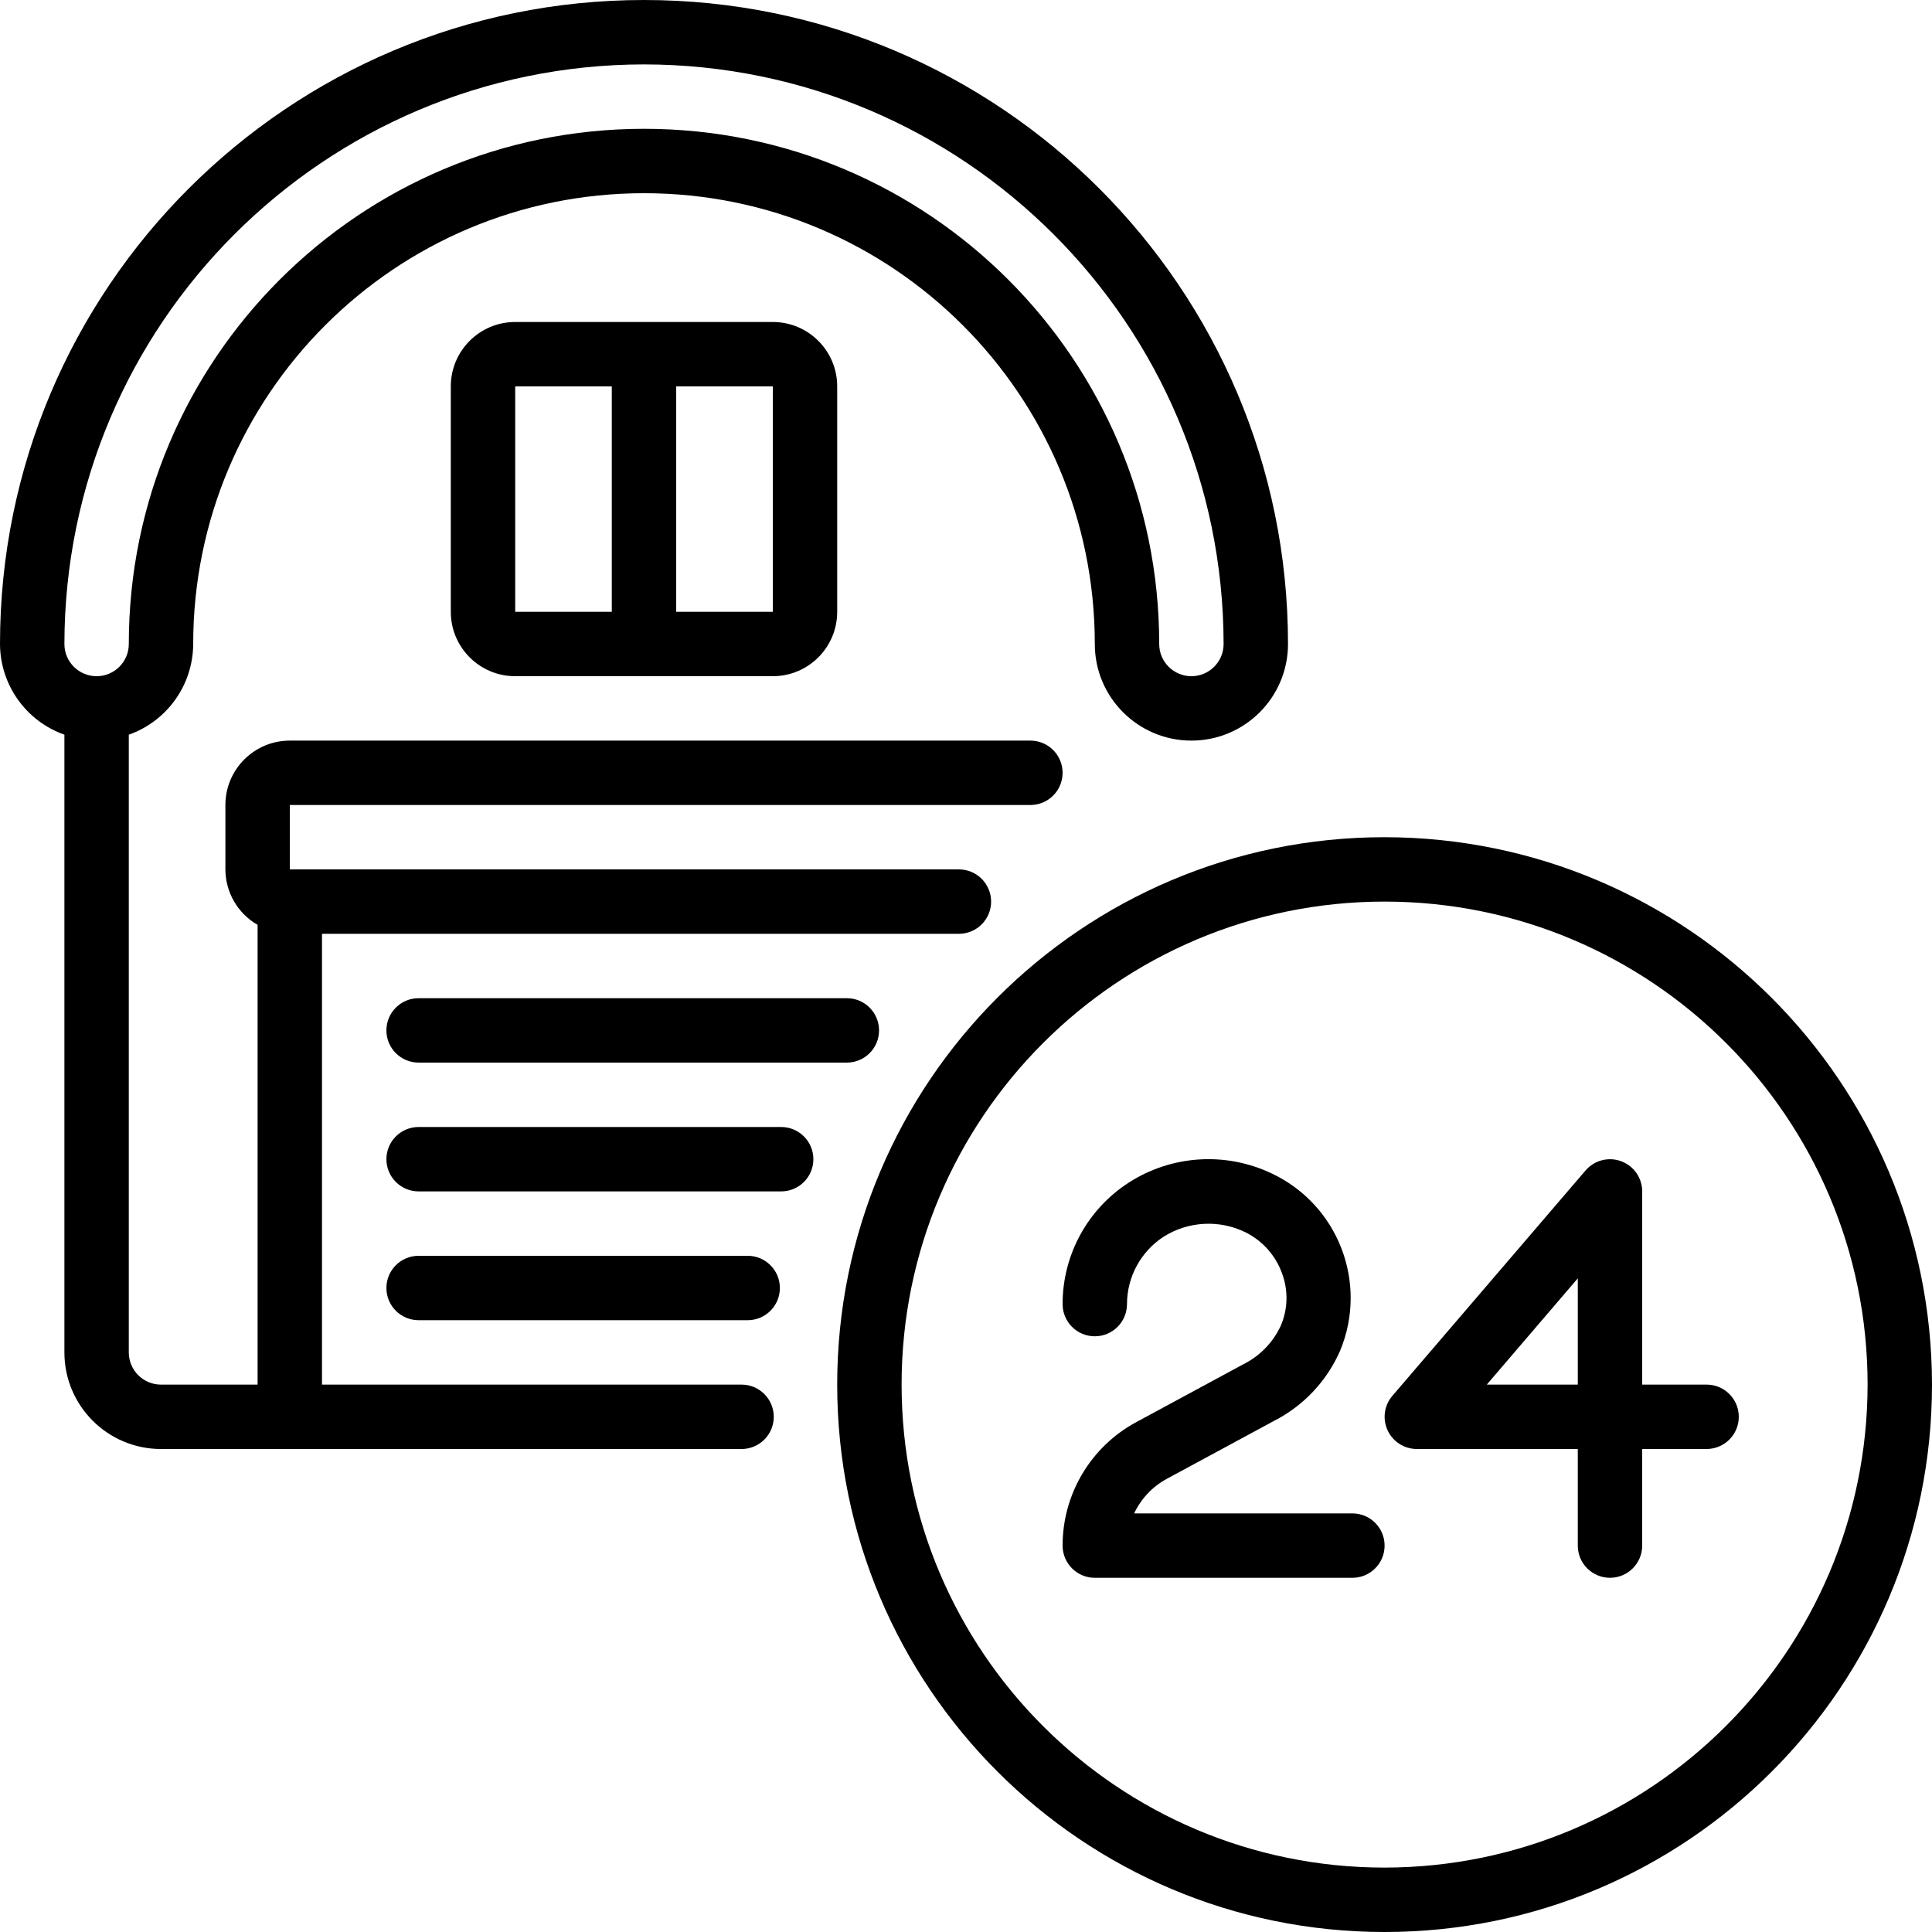 <svg id="Capa_1" enable-background="new 0 0 512 512" height="512" viewBox="0 0 512 512" width="512" xmlns="http://www.w3.org/2000/svg"><g><g id="Page-1_52_"><g id="_x30_53---24-Hour-Storage-Warehouse"><path id="Shape_289_" d="m196.523 366.933h-111.19v-119.466h168.789c4.713 0 8.533-3.821 8.533-8.533 0-4.713-3.82-8.533-8.533-8.533h-177.322v-17.067h196.267c4.713 0 8.533-3.821 8.533-8.533 0-4.713-3.82-8.533-8.533-8.533h-196.267c-9.426 0-17.067 7.641-17.067 17.067v17.065c.018 6.07 3.27 11.67 8.533 14.694v121.839h-25.6c-4.713 0-8.533-3.82-8.533-8.533v-163.703c10.192-3.603 17.022-13.22 17.067-24.03 0-65.98 53.487-119.467 119.467-119.467s119.467 53.487 119.467 119.467c0 14.139 11.462 25.6 25.6 25.6s25.6-11.462 25.6-25.6c-.001-94.257-76.411-170.667-170.667-170.667s-170.667 76.41-170.667 170.667c.045 10.81 6.875 20.427 17.067 24.03v163.703c0 14.138 11.462 25.6 25.6 25.6h153.856c4.713 0 8.533-3.821 8.533-8.533 0-4.713-3.82-8.534-8.533-8.534zm-25.856-349.866c84.79.099 153.501 68.81 153.6 153.6 0 4.713-3.821 8.533-8.533 8.533-4.713 0-8.533-3.821-8.533-8.533 0-75.405-61.128-136.533-136.533-136.533s-136.535 61.127-136.535 136.533c0 4.713-3.821 8.533-8.533 8.533s-8.533-3.821-8.533-8.533c.098-84.79 68.81-153.502 153.6-153.6z"/><path id="Shape_288_" d="m110.933 264.533c-4.713 0-8.533 3.82-8.533 8.533s3.821 8.533 8.533 8.533h113.493c4.713 0 8.533-3.82 8.533-8.533s-3.82-8.533-8.533-8.533z"/><path id="Shape_287_" d="m207.019 298.667h-96.085c-4.713 0-8.533 3.82-8.533 8.533s3.821 8.533 8.533 8.533h96.085c4.713 0 8.533-3.82 8.533-8.533s-3.82-8.533-8.533-8.533z"/><path id="Shape_286_" d="m198.144 332.8h-87.211c-4.713 0-8.533 3.82-8.533 8.533s3.821 8.533 8.533 8.533h87.211c4.713 0 8.533-3.821 8.533-8.533s-3.82-8.533-8.533-8.533z"/><path id="Shape_285_" d="m136.533 85.333c-9.426 0-17.067 7.641-17.067 17.067v59.733c0 9.426 7.641 17.067 17.067 17.067h68.267c9.426 0 17.067-7.641 17.067-17.067v-59.733c0-9.426-7.641-17.067-17.067-17.067zm0 17.067h25.6v59.733h-25.6zm42.667 59.733v-59.733h25.6v59.733z"/><path id="Shape_284_" d="m366.933 221.867c-80.118 0-145.067 64.949-145.067 145.067s64.949 145.066 145.067 145.066 145.067-64.949 145.067-145.067c-.089-80.081-64.986-144.977-145.067-145.066zm0 273.066c-70.692 0-128-57.308-128-128s57.308-128 128-128 128 57.308 128 128c-.08 70.66-57.34 127.92-128 128z"/><path id="Shape_283_" d="m358.4 401.067h-57.839c1.829-3.897 4.859-7.106 8.644-9.156l28.416-15.36c7.821-3.984 14.016-10.559 17.527-18.603 7.457-17.956-.487-38.605-18.057-46.933-12.18-5.83-26.509-4.945-37.879 2.338-10.982 7.046-17.62 19.199-17.613 32.247 0 4.713 3.821 8.533 8.533 8.533 4.713 0 8.533-3.821 8.533-8.533.01-7.251 3.703-14.001 9.805-17.92 6.526-4.07 14.689-4.489 21.598-1.109 4.549 2.262 8.039 6.208 9.728 10.999 1.652 4.498 1.502 9.46-.418 13.85-2.054 4.394-5.538 7.962-9.882 10.121l-28.416 15.36c-12.009 6.492-19.49 19.048-19.482 32.7 0 4.713 3.821 8.533 8.533 8.533h68.269c4.713 0 8.533-3.821 8.533-8.533 0-4.714-3.82-8.534-8.533-8.534z"/><path id="Shape_282_" d="m435.2 366.933v-51.2c-.004-3.569-2.228-6.758-5.576-7.995-3.347-1.237-7.111-.26-9.435 2.448l-51.2 59.733c-2.164 2.53-2.659 6.088-1.268 9.113s4.415 4.964 7.744 4.967h42.667v25.6c0 4.713 3.82 8.533 8.533 8.533s8.533-3.821 8.533-8.533v-25.599h17.067c4.713 0 8.533-3.821 8.533-8.533 0-4.713-3.82-8.533-8.533-8.533h-17.065zm-17.067 0h-24.115l24.115-28.16z"/></g></g></g></svg>